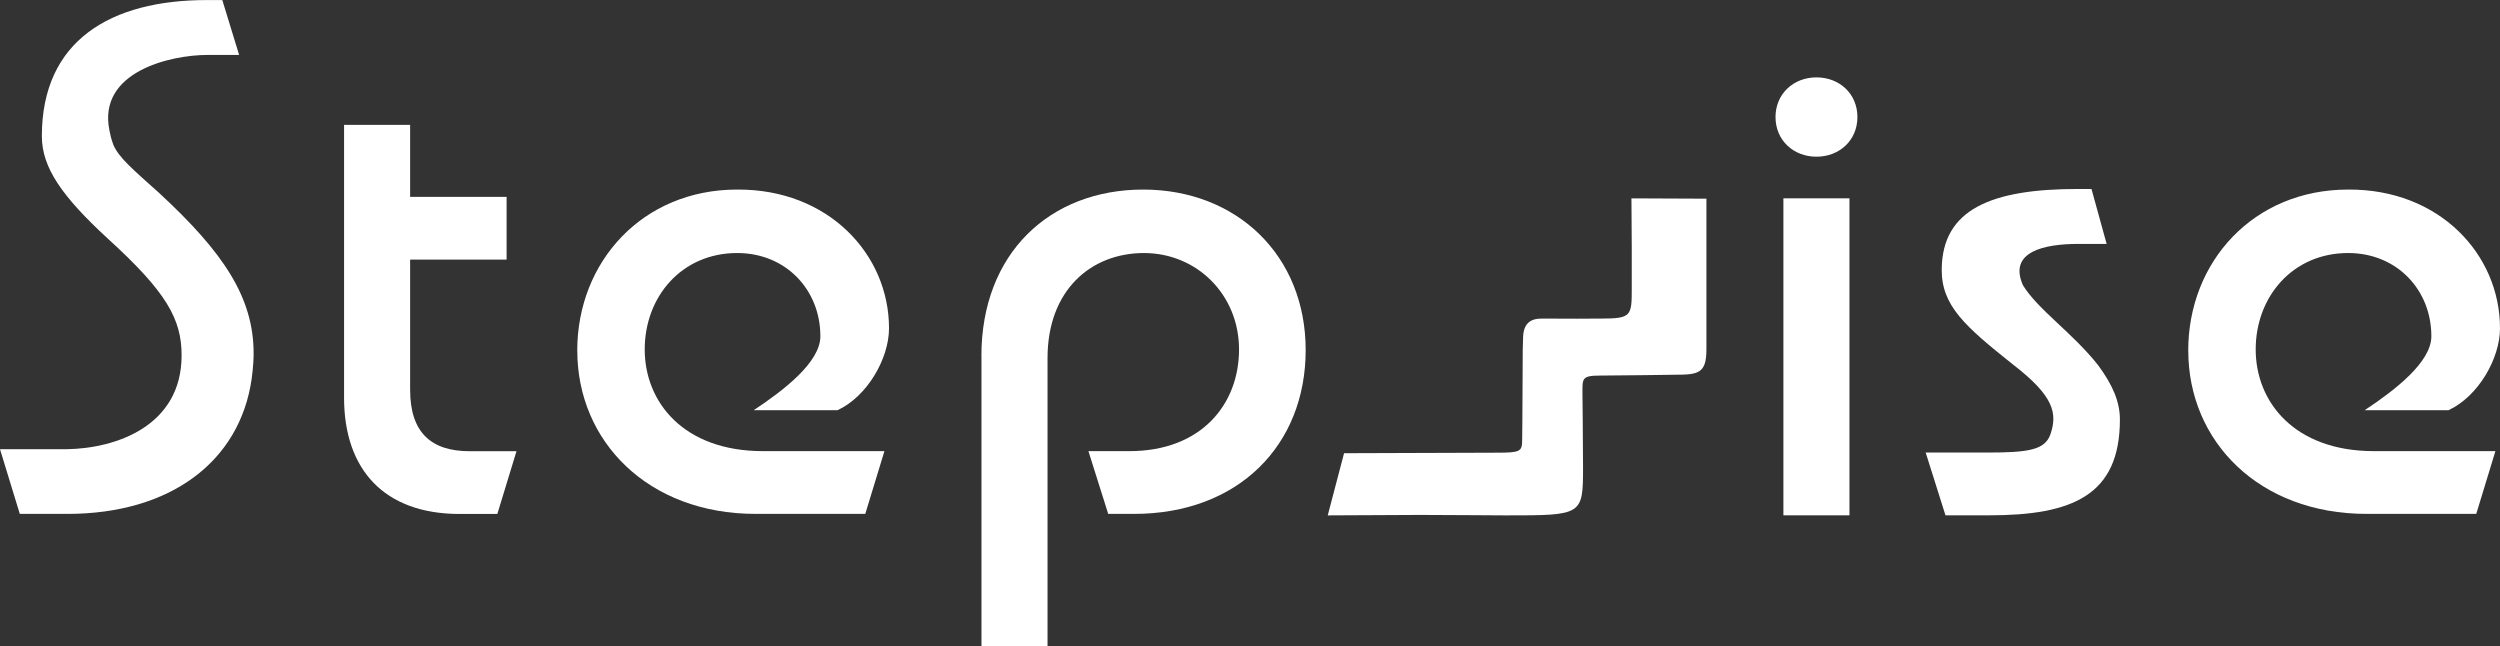 <?xml version="1.0" encoding="UTF-8"?>
<svg id="_レイヤー_1" data-name="レイヤー 1" xmlns="http://www.w3.org/2000/svg" viewBox="0 0 386.41 99.85">
  <rect x="0" y="0" width="386.41" height="99.85" fill="#333333" stroke="none"/>
  <path d="M207.76,70.05l14.85-.05c4.49,0,7.03-.03,8.77-.03,3.63,0,3.89-.19,3.89-1.99,0-.7.03-1.5.03-2.63,0-2.82.06-8.47.06-11.29,0-.63.05-1.21.05-1.69,0-2.28,1.03-3.13,2.87-3.13,1.31,0,3.39.02,5.39.02,1.52,0,2.77-.02,3.8-.02,4.67,0,4.74-.41,4.74-4.6,0-1.52,0-3.56,0-6.24s-.05-6.07-.05-7.74l11.59.05v23.32c0,3.67-1.25,3.89-4.82,3.89,0,0-8.78.13-11.62.13s-2.72.48-2.72,2.68c0,.94.09,7.14.09,11.41,0,7.52-.06,7.52-11.95,7.52-3.28,0-7.55-.07-13.26-.07l-14.25.07,2.52-9.6Z" fill="#fff"/>
  <path d="M39.2,54.62c0-8.68-4.7-15.62-14.5-24.7-4.25-3.82-6.24-5.47-7.16-7.48-.42-1.2-.46-1.46-.62-2.26-1.88-9.07,9.37-11.69,15.17-11.69h4.87l-2.6-8.48h-2.36C17.11,0,6.47,6.26,6.47,21.05c0,4.84,3.09,9.28,10.17,15.81,9.09,8.27,11.43,12.45,11.43,18.07,0,10.92-10.15,14.39-17.76,14.5H0l3.06,10h7.35c15.94,0,26.64-8.1,28.48-20.82,0,0,.31-2.08.31-3.99Z" fill="#fff"/>
  <path d="M53.18,61.46V19.3h10.21v11.13h14.91v9.7h-14.91v20.11c0,6.64,3.27,9.5,9.19,9.5h7.25l-2.96,9.7h-5.82c-11.74,0-17.87-6.94-17.87-17.97Z" fill="#fff"/>
  <path d="M89.22,54.21c0-13.78,10.11-24.91,24.71-24.91,14.09-.1,23.48,10,23.48,21.44,0,4.7-3.38,10.54-7.95,12.66h-12.96c4.76-3.15,10.3-7.45,10.3-11.43,0-7.15-5.31-12.86-12.86-12.86-8.57,0-14.29,6.74-14.29,14.9s6.02,15.72,18.27,15.72h18.78l-2.96,9.7h-16.95c-16.64,0-27.56-11.23-27.56-25.22Z" fill="#fff"/>
  <path d="M338.22,54.21c0-13.78,10.11-24.91,24.71-24.91,14.09-.1,23.48,10,23.48,21.44,0,4.7-3.38,10.54-7.95,12.66h-12.96c4.76-3.15,10.3-7.45,10.3-11.43,0-7.15-5.31-12.86-12.86-12.86-8.57,0-14.29,6.74-14.29,14.9s6.02,15.72,18.27,15.72h18.78l-2.96,9.7h-16.95c-16.64,0-27.56-11.23-27.56-25.22Z" fill="#fff"/>
  <path d="M151.69,55.03c0-15.93,10.62-25.73,25.01-25.73s25.11,10.11,25.11,24.81-10.41,25.32-26.54,25.32h-3.98l-3.06-9.7h6.33c11.13,0,16.95-7.25,16.95-15.72s-6.53-14.9-14.7-14.9-14.9,5.72-14.9,16.23v44.51h-10.21v-44.81Z" fill="#fff"/>
  <path d="M274.43,18.09c0-3.57,2.76-6.13,6.33-6.13s6.33,2.55,6.33,6.13-2.76,6.13-6.33,6.13-6.33-2.55-6.33-6.13ZM275.65,30.65h10.21v49h-10.21V30.65Z" fill="#fff"/>
  <path d="M324.28,56.43c-3.97-5.02-9.3-8.57-11.61-12.35-2.3-5.21,3.35-6.38,8.56-6.38h4.38l-2.34-8.49h-2.12c-13.39,0-20.93,3.15-21.03,12.38-.06,5.68,3.63,8.87,11.1,14.82,6.24,4.82,6.81,7.49,5.7,10.72-.85,2.43-3.43,2.82-9.79,2.82h-9.49l3.06,9.7h6.74c12.86,0,20.22-3.07,20.22-14.81,0-2.74-1.11-5.33-3.38-8.41Z" fill="#fff"/>
</svg>